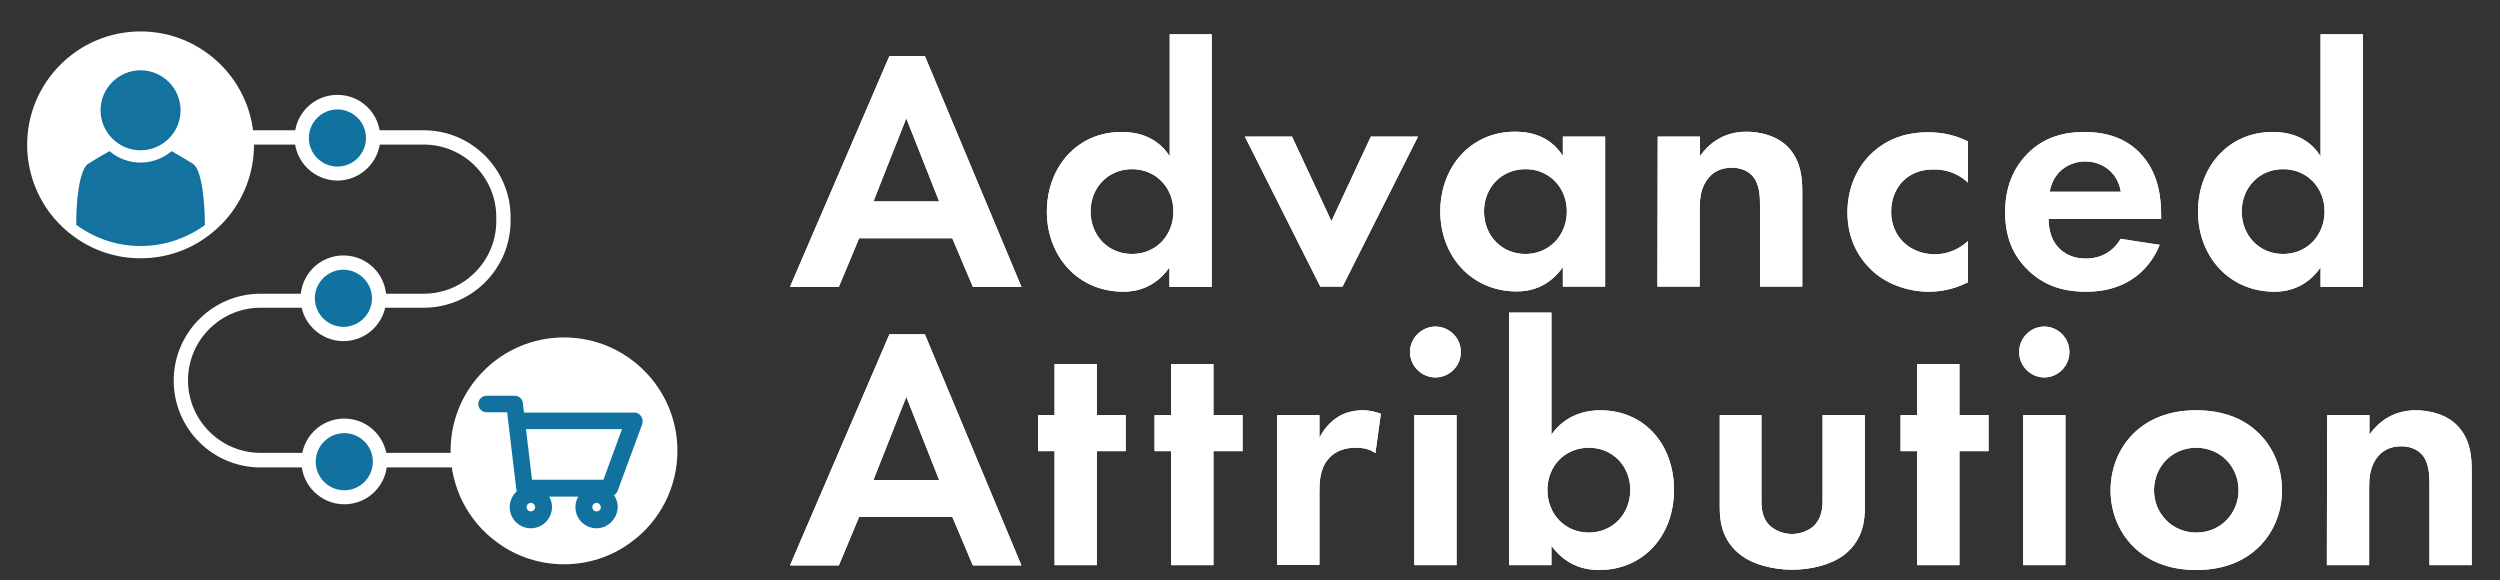 <?xml version="1.0" encoding="utf-8"?>
<!-- Generator: Adobe Illustrator 25.0.0, SVG Export Plug-In . SVG Version: 6.00 Build 0)  -->
<!DOCTYPE svg PUBLIC "-//W3C//DTD SVG 1.1//EN" "http://www.w3.org/Graphics/SVG/1.1/DTD/svg11.dtd">
<svg version="1.1" xmlns:x="http://ns.adobe.com/Extensibility/1.0/" xmlns:i="http://ns.adobe.com/AdobeIllustrator/10.0/" xmlns:graph="http://ns.adobe.com/Graphs/1.0/"
	 xmlns="http://www.w3.org/2000/svg" xmlns:xlink="http://www.w3.org/1999/xlink" x="0px" y="0px" viewBox="0 0 875 203"
	 style="enable-background:new 0 0 875 203;" xml:space="preserve">
<rect x="0" y="0" width="875" height="203" fill="#333333" stroke="none"/>
<style type="text/css">
	.st0{fill:#FFFFFF;}
	.st1{fill:#12729F;}
	.st2{fill:#1573A0;}
</style>
<g id="Capa_2">
</g>
<g id="Capa_1">
	<path class="st0" d="M333.3,83.4h-32.6l-7.1,17h-17.1l34.8-80.8h12.4l33.8,80.8h-17L333.3,83.4z M328.7,70.5l-11.5-29.1l-11.5,29.1
		H328.7z"/>
	<path class="st0" d="M409.3,12h14.8v88.4h-14.8v-6.8c-5.3,7.6-12.4,8.5-16.1,8.5c-16.1,0-26.8-12.6-26.8-28
		c0-15.5,10.5-27.9,26.1-27.9c4,0,11.9,0.7,16.9,8.5V12z M381.7,74c0,8.4,6.1,14.9,14.5,14.9c8.5,0,14.5-6.6,14.5-14.9
		s-6.1-14.8-14.5-14.8C387.8,59.2,381.7,65.7,381.7,74z"/>
	<path class="st0" d="M452.2,47.8l13.8,29.6l13.8-29.6h16.5l-26.4,52.5h-7.8l-26.4-52.5C435.7,47.8,452.2,47.8,452.2,47.8z"/>
	<path class="st0" d="M547,47.8h14.8v52.5H547v-6.8c-5.3,7.6-12.4,8.5-16.1,8.5c-16.1,0-26.8-12.6-26.8-28
		c0-15.5,10.6-27.9,26.1-27.9c4,0,11.9,0.7,16.8,8.5V47.8z M519.4,74c0,8.4,6.1,14.9,14.5,14.9s14.5-6.6,14.5-14.9
		s-6.1-14.8-14.5-14.8S519.4,65.7,519.4,74z"/>
	<path class="st0" d="M580.2,47.8H595v6.8c2.8-3.9,7.8-8.5,16.2-8.5c4.6,0,11.4,1.3,15.5,6.4c3.6,4.5,4.1,9.7,4.1,14.8v33h-14.8
		V71.7c0-2.9-0.1-7.5-2.8-10.3c-2.3-2.4-5.5-2.7-6.9-2.7c-3.9,0-6.9,1.3-9.1,4.6c-2.2,3.4-2.3,7.1-2.3,10.2v26.8h-14.8L580.2,47.8
		L580.2,47.8z"/>
	<path class="st0" d="M688.8,63.9c-3.2-2.9-7-4.6-12.1-4.6c-9.8,0-14.8,7.1-14.8,14.8c0,8.6,6.4,14.9,15.3,14.9
		c3.3,0,7.6-1,11.6-4.6v14.4c-2.9,1.4-7.5,3.3-13.6,3.3c-8.2,0-15.5-3.1-20.2-7.6c-4-3.8-8.4-10.3-8.4-20.1c0-9.2,3.8-16.6,9.1-21.3
		c6.4-5.7,13.8-6.8,18.9-6.8c5.5,0,9.9,1.1,14.2,3.2L688.8,63.9L688.8,63.9z"/>
	<path class="st0" d="M755.9,85.7c-1.6,3.9-7.5,16.4-25.8,16.4c-8.5,0-14.9-2.4-20.1-7.4c-5.8-5.5-8.2-12.2-8.2-20.5
		c0-10.4,4.2-16.8,8-20.6c6.2-6.1,13.5-7.4,19.8-7.4c10.7,0,16.8,4.2,20.5,8.6c5.6,6.7,6.3,14.9,6.3,20.6v1.2H717
		c0,3.1,0.8,6.6,2.5,8.9c1.6,2.2,4.8,5,10.5,5c5.6,0,9.8-2.7,12.2-6.9L755.9,85.7z M742.3,67.1c-1.2-7.2-7-10.6-12.5-10.6
		s-11.2,3.5-12.4,10.6H742.3z"/>
	<path class="st0" d="M812.3,12H827v88.4h-14.8v-6.8c-5.3,7.6-12.4,8.5-16.1,8.5c-16.1,0-26.8-12.6-26.8-28
		c0-15.5,10.5-27.9,26.1-27.9c4,0,11.9,0.7,16.8,8.5V12z M784.6,74c0,8.4,6.1,14.9,14.5,14.9s14.5-6.6,14.5-14.9
		s-6.1-14.8-14.5-14.8C790.7,59.2,784.6,65.7,784.6,74z"/>
	<path class="st0" d="M333.3,180.9h-32.6l-7.1,17h-17.1l34.8-80.9h12.4l33.8,80.9h-17L333.3,180.9z M328.7,168l-11.5-29.1L305.7,168
		H328.7z"/>
	<path class="st0" d="M383.9,157.9v39.9h-14.8v-39.9h-5.8v-12.6h5.8v-17.9h14.8v17.9H394v12.6H383.9z"/>
	<path class="st0" d="M424.7,157.9v39.9h-14.8v-39.9h-5.8v-12.6h5.8v-17.9h14.8v17.9h10.2v12.6H424.7z"/>
	<path class="st0" d="M447,145.3h14.8v7.9c2.3-4.5,5.5-6.7,6.5-7.3c2.3-1.4,5.2-2.3,8.7-2.3c2.5,0,4.6,0.6,6.3,1.2l-1.9,13.8
		c-1.9-1.3-3.9-1.9-6.9-1.9c-2.8,0-6.9,0.6-9.8,4.2c-2.8,3.5-2.9,8-2.9,11.6v25.2H447L447,145.3L447,145.3z"/>
	<path class="st0" d="M502.4,114.3c4.9,0,8.9,4,8.9,8.9s-4,8.9-8.9,8.9s-8.9-4-8.9-8.9S497.6,114.3,502.4,114.3z M509.8,145.3v52.5
		H495v-52.5H509.8z"/>
	<path class="st0" d="M543,152.1c5.2-7.3,12.6-8.5,17.1-8.5c15.5,0,25.8,12,25.8,27.9c0,16-10.7,28-26.2,28c-3.4,0-11-0.6-16.7-8.5
		v6.8h-14.8v-88.4H543L543,152.1L543,152.1z M541.6,171.5c0,8.4,6.1,14.9,14.5,14.9s14.5-6.6,14.5-14.9s-6.1-14.8-14.5-14.8
		S541.6,163.1,541.6,171.5z"/>
	<path class="st0" d="M616.5,145.3V175c0,2.8,0.2,6.6,3.2,9.2c1.8,1.6,4.7,2.7,7.5,2.7c2.8,0,5.7-1.1,7.5-2.7
		c2.9-2.7,3.2-6.4,3.2-9.2v-29.7h14.8v32.1c0,4.7-0.6,11-6.4,16.1c-4.8,4.2-12.6,5.9-19,5.9s-14.2-1.7-19-5.9
		c-5.8-5.1-6.4-11.4-6.4-16.1v-32.1L616.5,145.3L616.5,145.3z"/>
	<path class="st0" d="M685.8,157.9v39.9H671v-39.9h-5.8v-12.6h5.8v-17.9h14.8v17.9H696v12.6H685.8z"/>
	<path class="st0" d="M715.5,114.3c4.8,0,8.8,4,8.8,8.9s-4,8.9-8.8,8.9s-8.8-4-8.8-8.9S710.7,114.3,715.5,114.3z M722.9,145.3v52.5
		h-14.8v-52.5H722.9z"/>
	<path class="st0" d="M789.9,151c5.2,4.7,8.8,12,8.8,20.6c0,8.5-3.6,15.8-8.8,20.5c-4.5,4.1-11.3,7.4-21.2,7.4s-16.7-3.3-21.2-7.4
		c-5.2-4.7-8.8-12-8.8-20.5c0-8.6,3.6-15.9,8.8-20.6c4.5-4.1,11.3-7.4,21.2-7.4S785.5,146.9,789.9,151z M783.5,171.6
		c0-8.2-6.3-14.9-14.8-14.9s-14.8,6.7-14.8,14.9c0,8,6.2,14.8,14.8,14.8C777.3,186.4,783.5,179.6,783.5,171.6z"/>
	<path class="st0" d="M814.5,145.3h14.8v6.8c2.8-3.9,7.8-8.5,16.2-8.5c4.6,0,11.4,1.3,15.5,6.4c3.6,4.5,4.1,9.7,4.1,14.8v33h-14.8
		v-28.6c0-2.9-0.1-7.5-2.8-10.3c-2.3-2.4-5.5-2.7-6.9-2.7c-3.9,0-6.9,1.3-9.1,4.6c-2.2,3.4-2.3,7.1-2.3,10.2v26.8h-14.8L814.5,145.3
		L814.5,145.3z"/>
	<path class="st0" d="M333.3,83.4h-32.6l-7.1,17h-17.1l34.8-80.8h12.4l33.8,80.8h-17L333.3,83.4z M328.7,70.5l-11.5-29.1l-11.5,29.1
		H328.7z"/>
	<path class="st0" d="M409.3,12h14.8v88.4h-14.8v-6.8c-5.3,7.6-12.4,8.5-16.1,8.5c-16.1,0-26.8-12.6-26.8-28
		c0-15.5,10.5-27.9,26.1-27.9c4,0,11.9,0.7,16.9,8.5V12z M381.7,74c0,8.4,6.1,14.9,14.5,14.9c8.5,0,14.5-6.6,14.5-14.9
		s-6.1-14.8-14.5-14.8C387.8,59.2,381.7,65.7,381.7,74z"/>
	<path class="st0" d="M452.2,47.8l13.8,29.6l13.8-29.6h16.5l-26.4,52.5h-7.8l-26.4-52.5C435.7,47.8,452.2,47.8,452.2,47.8z"/>
	<path class="st0" d="M547,47.8h14.8v52.5H547v-6.8c-5.3,7.6-12.4,8.5-16.1,8.5c-16.1,0-26.8-12.6-26.8-28
		c0-15.5,10.6-27.9,26.1-27.9c4,0,11.9,0.7,16.8,8.5V47.8z M519.4,74c0,8.4,6.1,14.9,14.5,14.9s14.5-6.6,14.5-14.9
		s-6.1-14.8-14.5-14.8S519.4,65.7,519.4,74z"/>
	<path class="st0" d="M580.2,47.8H595v6.8c2.8-3.9,7.8-8.5,16.2-8.5c4.6,0,11.4,1.3,15.5,6.4c3.6,4.5,4.1,9.7,4.1,14.8v33h-14.8
		V71.7c0-2.9-0.1-7.5-2.8-10.3c-2.3-2.4-5.5-2.7-6.9-2.7c-3.9,0-6.9,1.3-9.1,4.6c-2.2,3.4-2.3,7.1-2.3,10.2v26.8h-14.8L580.2,47.8
		L580.2,47.8z"/>
	<path class="st0" d="M688.8,63.9c-3.2-2.9-7-4.6-12.1-4.6c-9.8,0-14.8,7.1-14.8,14.8c0,8.6,6.4,14.9,15.3,14.9
		c3.3,0,7.6-1,11.6-4.6v14.4c-2.9,1.4-7.5,3.3-13.6,3.3c-8.2,0-15.5-3.1-20.2-7.6c-4-3.8-8.4-10.3-8.4-20.1c0-9.2,3.8-16.6,9.1-21.3
		c6.4-5.7,13.8-6.8,18.9-6.8c5.5,0,9.9,1.1,14.2,3.2L688.8,63.9L688.8,63.9z"/>
	<path class="st0" d="M755.9,85.7c-1.6,3.9-7.5,16.4-25.8,16.4c-8.5,0-14.9-2.4-20.1-7.4c-5.8-5.5-8.2-12.2-8.2-20.5
		c0-10.4,4.2-16.8,8-20.6c6.2-6.1,13.5-7.4,19.8-7.4c10.7,0,16.8,4.2,20.5,8.6c5.6,6.7,6.3,14.9,6.3,20.6v1.2H717
		c0,3.1,0.8,6.6,2.5,8.9c1.6,2.2,4.8,5,10.5,5c5.6,0,9.8-2.7,12.2-6.9L755.9,85.7z M742.3,67.1c-1.2-7.2-7-10.6-12.5-10.6
		s-11.2,3.5-12.4,10.6H742.3z"/>
	<path class="st0" d="M812.3,12H827v88.4h-14.8v-6.8c-5.3,7.6-12.4,8.5-16.1,8.5c-16.1,0-26.8-12.6-26.8-28
		c0-15.5,10.5-27.9,26.1-27.9c4,0,11.9,0.7,16.8,8.5V12z M784.6,74c0,8.4,6.1,14.9,14.5,14.9s14.5-6.6,14.5-14.9
		s-6.1-14.8-14.5-14.8C790.7,59.2,784.6,65.7,784.6,74z"/>
	<path class="st0" d="M333.3,180.9h-32.6l-7.1,17h-17.1l34.8-80.9h12.4l33.8,80.9h-17L333.3,180.9z M328.7,168l-11.5-29.1L305.7,168
		H328.7z"/>
	<path class="st0" d="M383.9,157.9v39.9h-14.8v-39.9h-5.8v-12.6h5.8v-17.9h14.8v17.9H394v12.6H383.9z"/>
	<path class="st0" d="M424.7,157.9v39.9h-14.8v-39.9h-5.8v-12.6h5.8v-17.9h14.8v17.9h10.2v12.6H424.7z"/>
	<path class="st0" d="M447,145.3h14.8v7.9c2.3-4.5,5.5-6.7,6.5-7.3c2.3-1.4,5.2-2.3,8.7-2.3c2.5,0,4.6,0.6,6.3,1.2l-1.9,13.8
		c-1.9-1.3-3.9-1.9-6.9-1.9c-2.8,0-6.9,0.6-9.8,4.2c-2.8,3.5-2.9,8-2.9,11.6v25.2H447L447,145.3L447,145.3z"/>
	<path class="st0" d="M502.4,114.3c4.9,0,8.9,4,8.9,8.9s-4,8.9-8.9,8.9s-8.9-4-8.9-8.9S497.6,114.3,502.4,114.3z M509.8,145.3v52.5
		H495v-52.5H509.8z"/>
	<path class="st0" d="M543,152.1c5.2-7.3,12.6-8.5,17.1-8.5c15.5,0,25.8,12,25.8,27.9c0,16-10.7,28-26.2,28c-3.4,0-11-0.6-16.7-8.5
		v6.8h-14.8v-88.4H543L543,152.1L543,152.1z M541.6,171.5c0,8.4,6.1,14.9,14.5,14.9s14.5-6.6,14.5-14.9s-6.1-14.8-14.5-14.8
		S541.6,163.1,541.6,171.5z"/>
	<path class="st0" d="M616.5,145.3V175c0,2.8,0.2,6.6,3.2,9.2c1.8,1.6,4.7,2.7,7.5,2.7c2.8,0,5.7-1.1,7.5-2.7
		c2.9-2.7,3.2-6.4,3.2-9.2v-29.7h14.8v32.1c0,4.7-0.6,11-6.4,16.1c-4.8,4.2-12.6,5.9-19,5.9s-14.2-1.7-19-5.9
		c-5.8-5.1-6.4-11.4-6.4-16.1v-32.1L616.5,145.3L616.5,145.3z"/>
	<path class="st0" d="M685.8,157.9v39.9H671v-39.9h-5.8v-12.6h5.8v-17.9h14.8v17.9H696v12.6H685.8z"/>
	<path class="st0" d="M715.5,114.3c4.8,0,8.8,4,8.8,8.9s-4,8.9-8.8,8.9s-8.8-4-8.8-8.9S710.7,114.3,715.5,114.3z M722.9,145.3v52.5
		h-14.8v-52.5H722.9z"/>
	<path class="st0" d="M789.9,151c5.2,4.7,8.8,12,8.8,20.6c0,8.5-3.6,15.8-8.8,20.5c-4.5,4.1-11.3,7.4-21.2,7.4s-16.7-3.3-21.2-7.4
		c-5.2-4.7-8.8-12-8.8-20.5c0-8.6,3.6-15.9,8.8-20.6c4.5-4.1,11.3-7.4,21.2-7.4S785.5,146.9,789.9,151z M783.5,171.6
		c0-8.2-6.3-14.9-14.8-14.9s-14.8,6.7-14.8,14.9c0,8,6.2,14.8,14.8,14.8C777.3,186.4,783.5,179.6,783.5,171.6z"/>
	<path class="st0" d="M814.5,145.3h14.8v6.8c2.8-3.9,7.8-8.5,16.2-8.5c4.6,0,11.4,1.3,15.5,6.4c3.6,4.5,4.1,9.7,4.1,14.8v33h-14.8
		v-28.6c0-2.9-0.1-7.5-2.8-10.3c-2.3-2.4-5.5-2.7-6.9-2.7c-3.9,0-6.9,1.3-9.1,4.6c-2.2,3.4-2.3,7.1-2.3,10.2v26.8h-14.8L814.5,145.3
		L814.5,145.3z"/>
	<path class="st0" d="M176.8,163.6H91.2c-16.8,0-30.4-13.6-30.4-30.4s13.7-30.4,30.4-30.4h57.1c14,0,25.4-11.4,25.4-25.4V76
		c0-14-11.4-25.4-25.4-25.4H60.7v-5h87.6c16.8,0,30.4,13.7,30.4,30.4v1.3c0,16.8-13.6,30.4-30.4,30.4H91.2
		c-14,0-25.4,11.4-25.4,25.4s11.4,25.4,25.4,25.4h85.7V163.6z"/>
	<circle class="st1" cx="120.5" cy="161.6" r="12.5"/>
	<path class="st0" d="M120.5,176.5c-8.2,0-15-6.7-15-15s6.7-15,15-15s15,6.7,15,15S128.8,176.5,120.5,176.5z M120.5,151.6
		c-5.5,0-10,4.5-10,10s4.5,10,10,10s10-4.5,10-10S126,151.6,120.5,151.6z"/>
	<circle class="st1" cx="120.2" cy="104.4" r="12.5"/>
	<path class="st0" d="M120.2,119.4c-8.2,0-15-6.7-15-15s6.7-15,15-15s15,6.7,15,15S128.4,119.4,120.2,119.4z M120.2,94.4
		c-5.5,0-10,4.5-10,10s4.5,10,10,10s10-4.5,10-10S125.6,94.4,120.2,94.4z"/>
	<circle class="st1" cx="118.1" cy="48.3" r="12.5"/>
	<path class="st0" d="M118.1,63.2c-8.2,0-15-6.7-15-15s6.7-15,15-15s15,6.7,15,15S126.3,63.2,118.1,63.2z M118.1,38.3
		c-5.5,0-10,4.5-10,10s4.5,10,10,10s10-4.5,10-10S123.6,38.3,118.1,38.3z"/>
	<path class="st0" d="M86.3,50.7c0,12.4-6.1,23.4-15.4,30.1c-6.1,4.5-13.7,7.1-21.8,7.1s-15.7-2.6-21.8-7.1C18,74.1,12,63.1,12,50.7
		c0-20.5,16.7-37.2,37.2-37.2S86.3,30.2,86.3,50.7z"/>
	<path class="st0" d="M49.2,90.4c-8.4,0-16.5-2.6-23.3-7.6C15.6,75.4,9.5,63.4,9.5,50.7C9.5,28.8,27.3,11,49.2,11
		c21.9,0,39.7,17.8,39.7,39.7c0,12.7-6.1,24.7-16.4,32.1C65.7,87.8,57.6,90.4,49.2,90.4z M49.2,16C30,16,14.5,31.6,14.5,50.7
		c0,11.1,5.4,21.6,14.3,28.1c5.9,4.3,13,6.6,20.3,6.6s14.4-2.3,20.3-6.6c9-6.5,14.3-17,14.3-28.1C83.8,31.6,68.3,16,49.2,16z"/>
	<path class="st0" d="M234.6,157.9c0,12.4-6.1,23.4-15.4,30.1c-6.1,4.5-13.7,7.1-21.8,7.1c-8.1,0-15.7-2.6-21.8-7.1
		c-9.3-6.8-15.4-17.7-15.4-30.1c0-20.5,16.6-37.2,37.2-37.2S234.6,137.3,234.6,157.9z"/>
	<path class="st0" d="M197.4,197.5c-8.4,0-16.5-2.6-23.3-7.6c-10.3-7.4-16.4-19.4-16.4-32.1c0-21.9,17.8-39.7,39.7-39.7
		c21.9,0,39.7,17.8,39.7,39.7c0,12.7-6.1,24.7-16.4,32.1C213.9,194.9,205.8,197.5,197.4,197.5z M197.4,123.2
		c-19.1,0-34.7,15.6-34.7,34.7c0,11.1,5.4,21.6,14.3,28.1c5.9,4.3,13,6.6,20.4,6.6c7.4,0,14.4-2.3,20.4-6.6c9-6.5,14.3-17,14.3-28.1
		C232.1,138.7,216.5,123.2,197.4,123.2z"/>
	<circle class="st2" cx="49.2" cy="38.5" r="13.4"/>
	<path class="st1" d="M49.2,52.6c-7.7,0-14-6.3-14-14s6.3-14,14-14s14,6.3,14,14S56.9,52.6,49.2,52.6z M49.2,25.8
		c-7,0-12.8,5.7-12.8,12.8s5.7,12.8,12.8,12.8s12.8-5.7,12.8-12.8S56.2,25.8,49.2,25.8z"/>
	<path class="st2" d="M71,78.4c-6.1,4.5-13.7,7.1-21.8,7.1s-15.7-2.6-21.8-7.1c-0.1-8.1,1.2-18.9,3.9-20.6c2.7-1.7,5-3.1,7.1-4.2
		c3,2.4,6.8,3.9,10.9,3.9S57.1,56,60,53.6c2,1.1,4.4,2.5,7.1,4.2C69.8,59.6,71,70.3,71,78.4z"/>
	<path class="st1" d="M49.2,86.1c-8,0-15.7-2.5-22.2-7.2l-0.3-0.2v-0.3c-0.1-7.4,1-19.1,4.2-21.1c2.5-1.6,4.9-3,7.1-4.2l0.4-0.2
		l0.3,0.3c2.9,2.4,6.7,3.7,10.5,3.7s7.5-1.3,10.5-3.7l0.3-0.3l0.4,0.2c2.2,1.2,4.6,2.7,7.1,4.2c3.2,2,4.2,13.8,4.2,21.1v0.3L71.4,79
		C64.9,83.6,57.2,86.1,49.2,86.1z M28,78.1c6.2,4.4,13.5,6.8,21.2,6.8c7.7,0,15-2.3,21.2-6.8c0-8.4-1.3-18.3-3.6-19.8
		c-2.3-1.5-4.6-2.8-6.7-4c-3.1,2.4-7,3.7-10.9,3.7s-7.8-1.3-10.9-3.7c-2.1,1.2-4.3,2.5-6.7,4C29.3,59.8,27.9,69.7,28,78.1z"/>
	<path class="st1" d="M213.3,173.8h-29.7c-1.5,0-2.8-1.1-2.9-2.6l-2.8-23.5c0,0,0-0.1,0-0.1l-0.4-3.3h-7.2c-1.6,0-2.9-1.3-2.9-2.9
		c0-1.6,1.3-2.9,2.9-2.9h9.8c1.5,0,2.8,1.1,2.9,2.6l0.4,3.3l38.6,0l0,0c1,0,1.9,0.5,2.4,1.3s0.7,1.8,0.4,2.7l-8.7,23.6
		C215.6,173,214.5,173.8,213.3,173.8z M186.2,167.9h25l6.5-17.7l-33.6,0L186.2,167.9z"/>
	<path class="st1" d="M185.8,184.9c-4.1,0-7.4-3.3-7.4-7.4s3.3-7.4,7.4-7.4s7.4,3.3,7.4,7.4C193.2,181.5,189.9,184.9,185.8,184.9z
		 M185.8,176c-0.8,0-1.5,0.7-1.5,1.5c0,0.8,0.7,1.5,1.5,1.5c0.8,0,1.5-0.7,1.5-1.5C187.3,176.7,186.6,176,185.8,176z"/>
	<path class="st1" d="M208.8,184.9c-4.1,0-7.4-3.3-7.4-7.4s3.3-7.4,7.4-7.4s7.4,3.3,7.4,7.4C216.1,181.5,212.8,184.9,208.8,184.9z
		 M208.8,176c-0.8,0-1.5,0.7-1.5,1.5c0,0.8,0.7,1.5,1.5,1.5c0.8,0,1.5-0.7,1.5-1.5C210.2,176.7,209.6,176,208.8,176z"/>
</g>
</svg>
